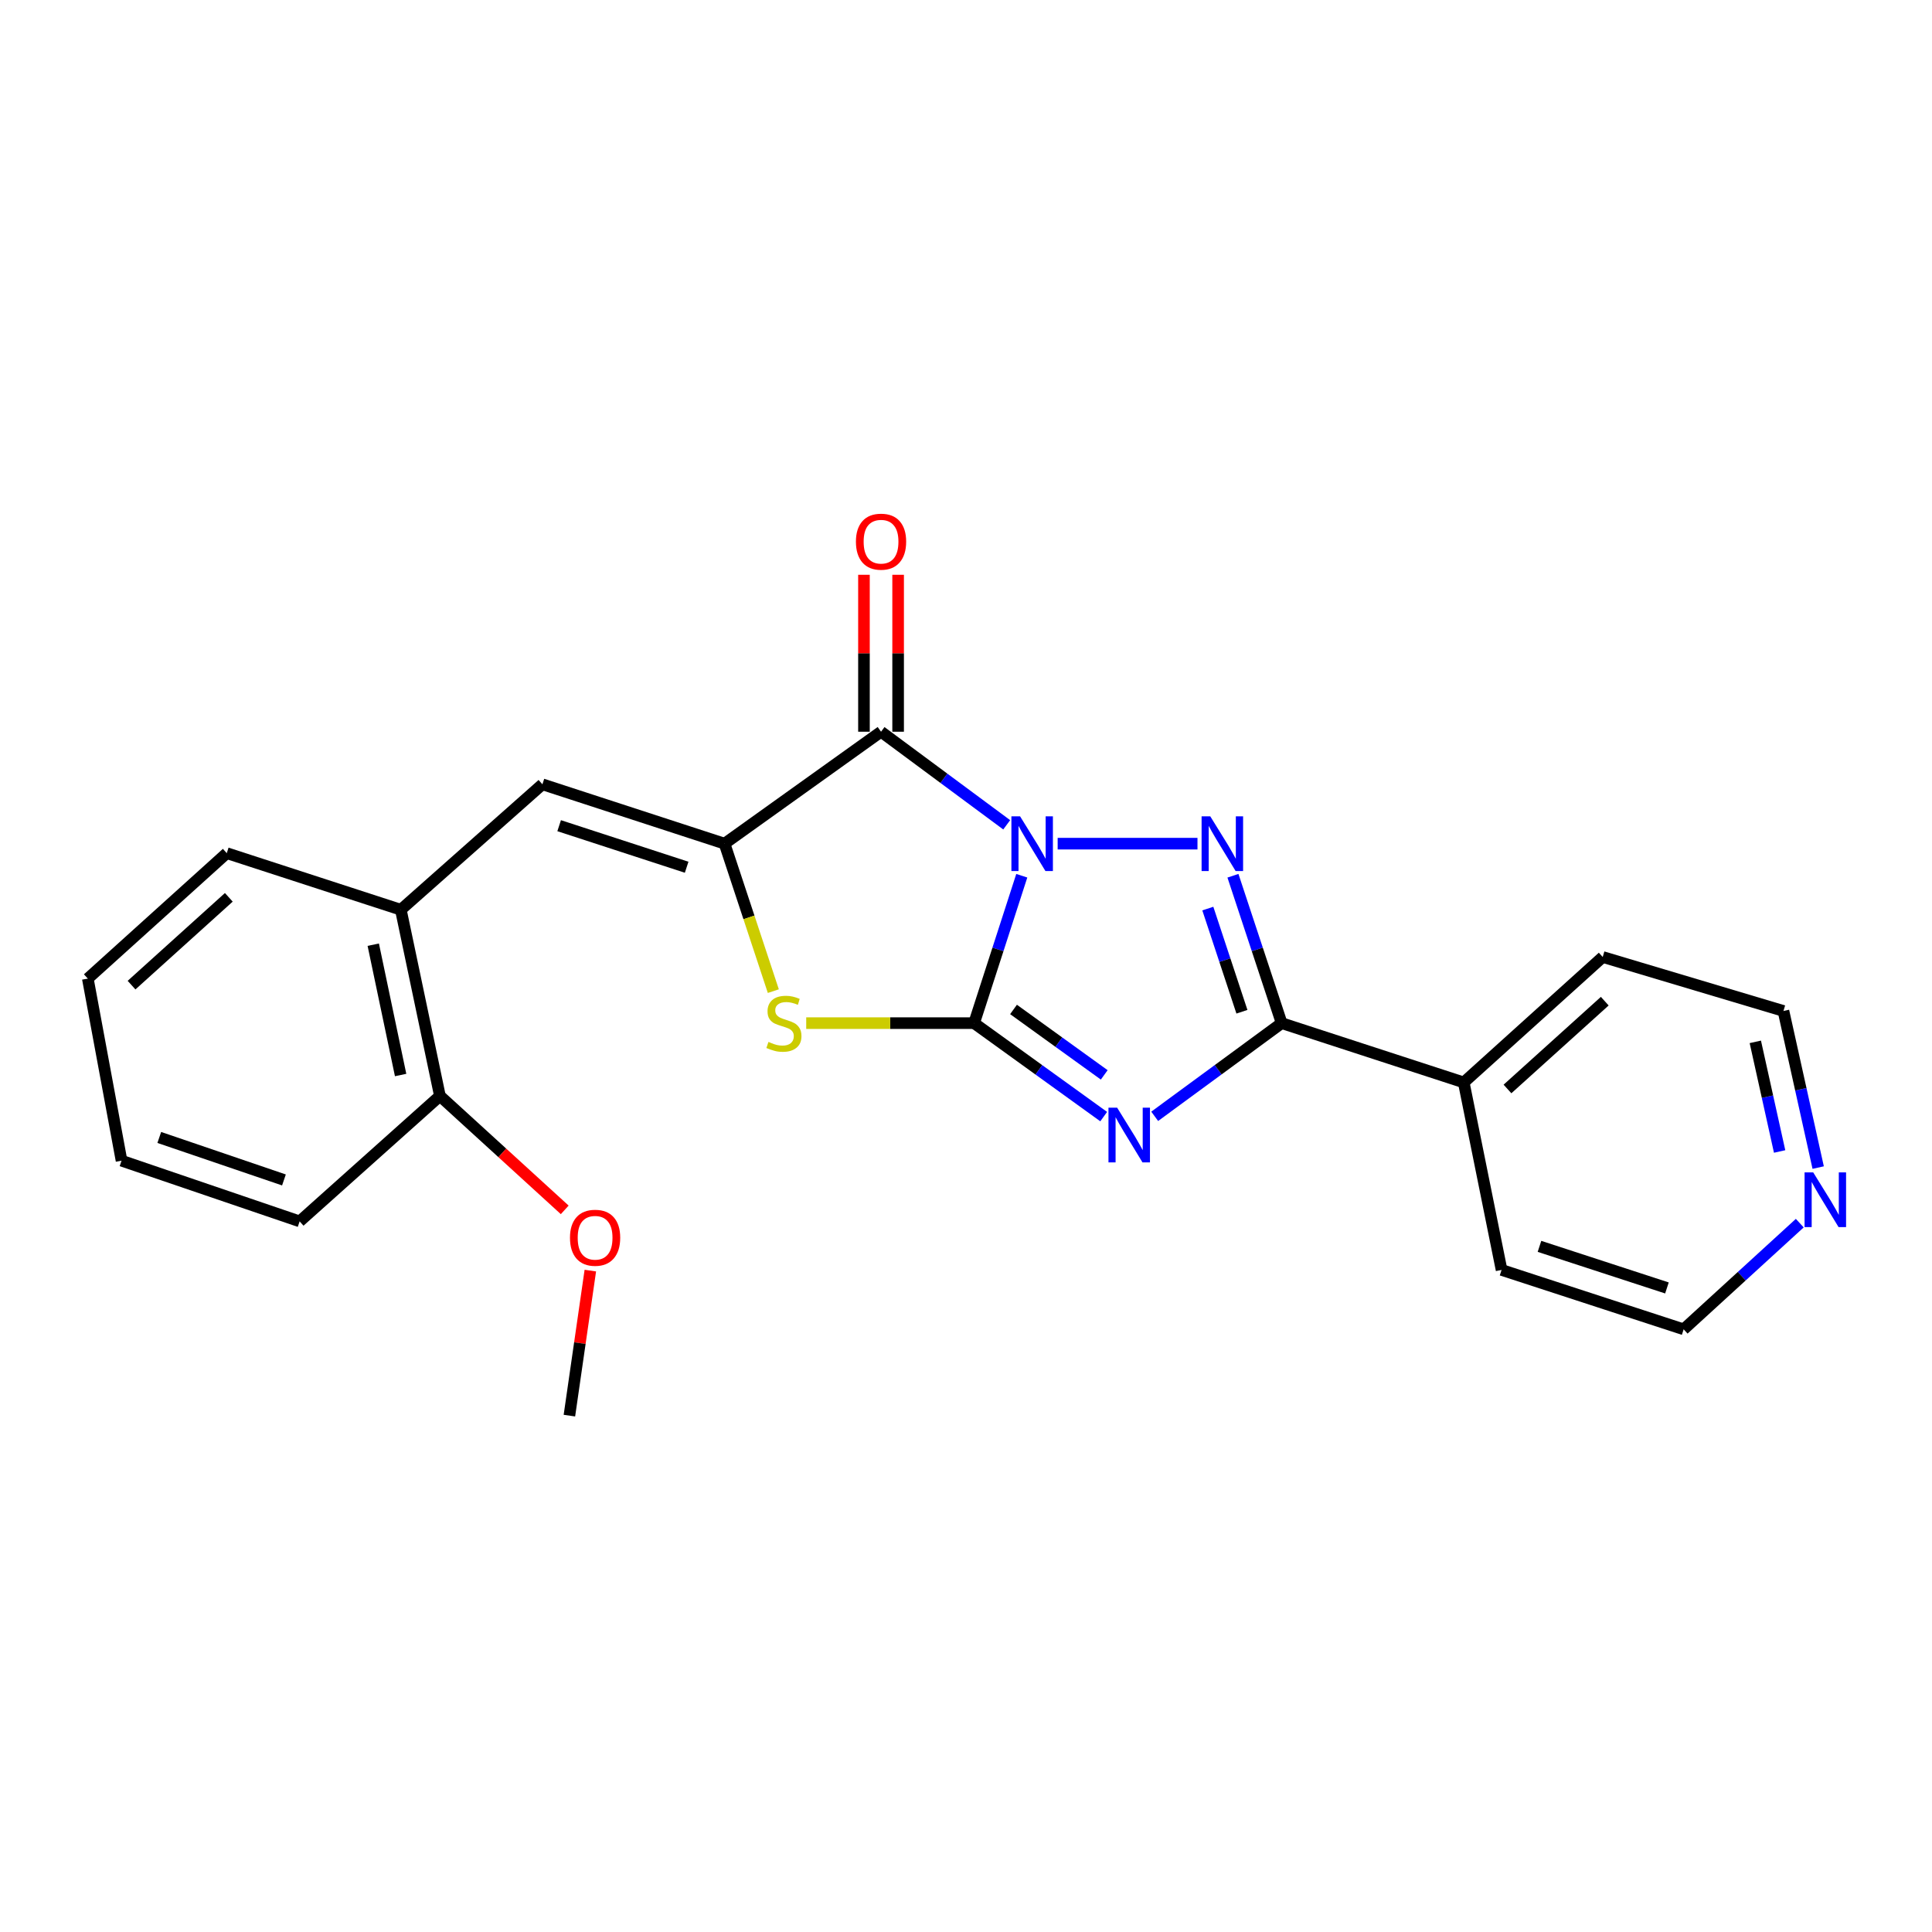 <?xml version='1.0' encoding='iso-8859-1'?>
<svg version='1.1' baseProfile='full'
              xmlns='http://www.w3.org/2000/svg'
                      xmlns:rdkit='http://www.rdkit.org/xml'
                      xmlns:xlink='http://www.w3.org/1999/xlink'
                  xml:space='preserve'
width='1000px' height='1000px' viewBox='0 0 1000 1000'>
<!-- END OF HEADER -->
<rect style='opacity:1.0;fill:#FFFFFF;stroke:none' width='1000' height='1000' x='0' y='0'> </rect>
<path class='bond-0' d='M 528.872,453.281 L 516.533,491.426' style='fill:none;fill-rule:evenodd;stroke:#0000FF;stroke-width:6px;stroke-linecap:butt;stroke-linejoin:miter;stroke-opacity:1' />
<path class='bond-0' d='M 516.533,491.426 L 504.195,529.572' style='fill:none;fill-rule:evenodd;stroke:#000000;stroke-width:6px;stroke-linecap:butt;stroke-linejoin:miter;stroke-opacity:1' />
<path class='bond-2' d='M 547.443,436.68 L 619.812,436.68' style='fill:none;fill-rule:evenodd;stroke:#0000FF;stroke-width:6px;stroke-linecap:butt;stroke-linejoin:miter;stroke-opacity:1' />
<path class='bond-3' d='M 521.068,426.921 L 488.547,402.829' style='fill:none;fill-rule:evenodd;stroke:#0000FF;stroke-width:6px;stroke-linecap:butt;stroke-linejoin:miter;stroke-opacity:1' />
<path class='bond-3' d='M 488.547,402.829 L 456.025,378.737' style='fill:none;fill-rule:evenodd;stroke:#000000;stroke-width:6px;stroke-linecap:butt;stroke-linejoin:miter;stroke-opacity:1' />
<path class='bond-1' d='M 504.195,529.572 L 537.732,553.762' style='fill:none;fill-rule:evenodd;stroke:#000000;stroke-width:6px;stroke-linecap:butt;stroke-linejoin:miter;stroke-opacity:1' />
<path class='bond-1' d='M 537.732,553.762 L 571.269,577.953' style='fill:none;fill-rule:evenodd;stroke:#0000FF;stroke-width:6px;stroke-linecap:butt;stroke-linejoin:miter;stroke-opacity:1' />
<path class='bond-1' d='M 524.599,522.489 L 548.075,539.423' style='fill:none;fill-rule:evenodd;stroke:#000000;stroke-width:6px;stroke-linecap:butt;stroke-linejoin:miter;stroke-opacity:1' />
<path class='bond-1' d='M 548.075,539.423 L 571.551,556.356' style='fill:none;fill-rule:evenodd;stroke:#0000FF;stroke-width:6px;stroke-linecap:butt;stroke-linejoin:miter;stroke-opacity:1' />
<path class='bond-6' d='M 504.195,529.572 L 460.745,529.572' style='fill:none;fill-rule:evenodd;stroke:#000000;stroke-width:6px;stroke-linecap:butt;stroke-linejoin:miter;stroke-opacity:1' />
<path class='bond-6' d='M 460.745,529.572 L 417.295,529.572' style='fill:none;fill-rule:evenodd;stroke:#CCCC00;stroke-width:6px;stroke-linecap:butt;stroke-linejoin:miter;stroke-opacity:1' />
<path class='bond-23' d='M 597.671,577.806 L 630.529,553.689' style='fill:none;fill-rule:evenodd;stroke:#0000FF;stroke-width:6px;stroke-linecap:butt;stroke-linejoin:miter;stroke-opacity:1' />
<path class='bond-23' d='M 630.529,553.689 L 663.388,529.572' style='fill:none;fill-rule:evenodd;stroke:#000000;stroke-width:6px;stroke-linecap:butt;stroke-linejoin:miter;stroke-opacity:1' />
<path class='bond-5' d='M 638.172,453.286 L 650.78,491.429' style='fill:none;fill-rule:evenodd;stroke:#0000FF;stroke-width:6px;stroke-linecap:butt;stroke-linejoin:miter;stroke-opacity:1' />
<path class='bond-5' d='M 650.78,491.429 L 663.388,529.572' style='fill:none;fill-rule:evenodd;stroke:#000000;stroke-width:6px;stroke-linecap:butt;stroke-linejoin:miter;stroke-opacity:1' />
<path class='bond-5' d='M 625.167,470.278 L 633.993,496.978' style='fill:none;fill-rule:evenodd;stroke:#0000FF;stroke-width:6px;stroke-linecap:butt;stroke-linejoin:miter;stroke-opacity:1' />
<path class='bond-5' d='M 633.993,496.978 L 642.818,523.678' style='fill:none;fill-rule:evenodd;stroke:#000000;stroke-width:6px;stroke-linecap:butt;stroke-linejoin:miter;stroke-opacity:1' />
<path class='bond-4' d='M 456.025,378.737 L 375.029,436.68' style='fill:none;fill-rule:evenodd;stroke:#000000;stroke-width:6px;stroke-linecap:butt;stroke-linejoin:miter;stroke-opacity:1' />
<path class='bond-9' d='M 464.865,378.737 L 464.865,338.122' style='fill:none;fill-rule:evenodd;stroke:#000000;stroke-width:6px;stroke-linecap:butt;stroke-linejoin:miter;stroke-opacity:1' />
<path class='bond-9' d='M 464.865,338.122 L 464.865,297.508' style='fill:none;fill-rule:evenodd;stroke:#FF0000;stroke-width:6px;stroke-linecap:butt;stroke-linejoin:miter;stroke-opacity:1' />
<path class='bond-9' d='M 447.185,378.737 L 447.185,338.122' style='fill:none;fill-rule:evenodd;stroke:#000000;stroke-width:6px;stroke-linecap:butt;stroke-linejoin:miter;stroke-opacity:1' />
<path class='bond-9' d='M 447.185,338.122 L 447.185,297.508' style='fill:none;fill-rule:evenodd;stroke:#FF0000;stroke-width:6px;stroke-linecap:butt;stroke-linejoin:miter;stroke-opacity:1' />
<path class='bond-7' d='M 375.029,436.68 L 280.753,405.955' style='fill:none;fill-rule:evenodd;stroke:#000000;stroke-width:6px;stroke-linecap:butt;stroke-linejoin:miter;stroke-opacity:1' />
<path class='bond-7' d='M 355.409,448.882 L 289.415,427.374' style='fill:none;fill-rule:evenodd;stroke:#000000;stroke-width:6px;stroke-linecap:butt;stroke-linejoin:miter;stroke-opacity:1' />
<path class='bond-24' d='M 375.029,436.68 L 387.652,474.843' style='fill:none;fill-rule:evenodd;stroke:#000000;stroke-width:6px;stroke-linecap:butt;stroke-linejoin:miter;stroke-opacity:1' />
<path class='bond-24' d='M 387.652,474.843 L 400.274,513.006' style='fill:none;fill-rule:evenodd;stroke:#CCCC00;stroke-width:6px;stroke-linecap:butt;stroke-linejoin:miter;stroke-opacity:1' />
<path class='bond-10' d='M 663.388,529.572 L 757.635,560.267' style='fill:none;fill-rule:evenodd;stroke:#000000;stroke-width:6px;stroke-linecap:butt;stroke-linejoin:miter;stroke-opacity:1' />
<path class='bond-8' d='M 280.753,405.955 L 207.467,470.882' style='fill:none;fill-rule:evenodd;stroke:#000000;stroke-width:6px;stroke-linecap:butt;stroke-linejoin:miter;stroke-opacity:1' />
<path class='bond-12' d='M 207.467,470.882 L 227.701,567.251' style='fill:none;fill-rule:evenodd;stroke:#000000;stroke-width:6px;stroke-linecap:butt;stroke-linejoin:miter;stroke-opacity:1' />
<path class='bond-12' d='M 193.199,488.971 L 207.363,556.429' style='fill:none;fill-rule:evenodd;stroke:#000000;stroke-width:6px;stroke-linecap:butt;stroke-linejoin:miter;stroke-opacity:1' />
<path class='bond-14' d='M 207.467,470.882 L 117.375,441.591' style='fill:none;fill-rule:evenodd;stroke:#000000;stroke-width:6px;stroke-linecap:butt;stroke-linejoin:miter;stroke-opacity:1' />
<path class='bond-17' d='M 757.635,560.267 L 777.211,657.313' style='fill:none;fill-rule:evenodd;stroke:#000000;stroke-width:6px;stroke-linecap:butt;stroke-linejoin:miter;stroke-opacity:1' />
<path class='bond-18' d='M 757.635,560.267 L 829.565,495.34' style='fill:none;fill-rule:evenodd;stroke:#000000;stroke-width:6px;stroke-linecap:butt;stroke-linejoin:miter;stroke-opacity:1' />
<path class='bond-18' d='M 780.271,563.652 L 830.622,518.204' style='fill:none;fill-rule:evenodd;stroke:#000000;stroke-width:6px;stroke-linecap:butt;stroke-linejoin:miter;stroke-opacity:1' />
<path class='bond-11' d='M 941.088,604.337 L 932.101,563.806' style='fill:none;fill-rule:evenodd;stroke:#0000FF;stroke-width:6px;stroke-linecap:butt;stroke-linejoin:miter;stroke-opacity:1' />
<path class='bond-11' d='M 932.101,563.806 L 923.114,523.275' style='fill:none;fill-rule:evenodd;stroke:#000000;stroke-width:6px;stroke-linecap:butt;stroke-linejoin:miter;stroke-opacity:1' />
<path class='bond-11' d='M 921.131,596.005 L 914.84,567.634' style='fill:none;fill-rule:evenodd;stroke:#0000FF;stroke-width:6px;stroke-linecap:butt;stroke-linejoin:miter;stroke-opacity:1' />
<path class='bond-11' d='M 914.84,567.634 L 908.549,539.262' style='fill:none;fill-rule:evenodd;stroke:#000000;stroke-width:6px;stroke-linecap:butt;stroke-linejoin:miter;stroke-opacity:1' />
<path class='bond-25' d='M 931.559,633.093 L 901.508,660.575' style='fill:none;fill-rule:evenodd;stroke:#0000FF;stroke-width:6px;stroke-linecap:butt;stroke-linejoin:miter;stroke-opacity:1' />
<path class='bond-25' d='M 901.508,660.575 L 871.458,688.058' style='fill:none;fill-rule:evenodd;stroke:#000000;stroke-width:6px;stroke-linecap:butt;stroke-linejoin:miter;stroke-opacity:1' />
<path class='bond-13' d='M 227.701,567.251 L 260.001,596.738' style='fill:none;fill-rule:evenodd;stroke:#000000;stroke-width:6px;stroke-linecap:butt;stroke-linejoin:miter;stroke-opacity:1' />
<path class='bond-13' d='M 260.001,596.738 L 292.301,626.225' style='fill:none;fill-rule:evenodd;stroke:#FF0000;stroke-width:6px;stroke-linecap:butt;stroke-linejoin:miter;stroke-opacity:1' />
<path class='bond-19' d='M 227.701,567.251 L 155.093,632.187' style='fill:none;fill-rule:evenodd;stroke:#000000;stroke-width:6px;stroke-linecap:butt;stroke-linejoin:miter;stroke-opacity:1' />
<path class='bond-20' d='M 305.554,657.663 L 300.137,695.197' style='fill:none;fill-rule:evenodd;stroke:#FF0000;stroke-width:6px;stroke-linecap:butt;stroke-linejoin:miter;stroke-opacity:1' />
<path class='bond-20' d='M 300.137,695.197 L 294.72,732.73' style='fill:none;fill-rule:evenodd;stroke:#000000;stroke-width:6px;stroke-linecap:butt;stroke-linejoin:miter;stroke-opacity:1' />
<path class='bond-21' d='M 117.375,441.591 L 45.455,506.518' style='fill:none;fill-rule:evenodd;stroke:#000000;stroke-width:6px;stroke-linecap:butt;stroke-linejoin:miter;stroke-opacity:1' />
<path class='bond-21' d='M 118.434,464.454 L 68.09,509.903' style='fill:none;fill-rule:evenodd;stroke:#000000;stroke-width:6px;stroke-linecap:butt;stroke-linejoin:miter;stroke-opacity:1' />
<path class='bond-15' d='M 871.458,688.058 L 777.211,657.313' style='fill:none;fill-rule:evenodd;stroke:#000000;stroke-width:6px;stroke-linecap:butt;stroke-linejoin:miter;stroke-opacity:1' />
<path class='bond-15' d='M 862.804,666.637 L 796.831,645.116' style='fill:none;fill-rule:evenodd;stroke:#000000;stroke-width:6px;stroke-linecap:butt;stroke-linejoin:miter;stroke-opacity:1' />
<path class='bond-16' d='M 923.114,523.275 L 829.565,495.34' style='fill:none;fill-rule:evenodd;stroke:#000000;stroke-width:6px;stroke-linecap:butt;stroke-linejoin:miter;stroke-opacity:1' />
<path class='bond-26' d='M 155.093,632.187 L 62.909,600.765' style='fill:none;fill-rule:evenodd;stroke:#000000;stroke-width:6px;stroke-linecap:butt;stroke-linejoin:miter;stroke-opacity:1' />
<path class='bond-26' d='M 146.97,610.739 L 82.441,588.743' style='fill:none;fill-rule:evenodd;stroke:#000000;stroke-width:6px;stroke-linecap:butt;stroke-linejoin:miter;stroke-opacity:1' />
<path class='bond-22' d='M 45.455,506.518 L 62.909,600.765' style='fill:none;fill-rule:evenodd;stroke:#000000;stroke-width:6px;stroke-linecap:butt;stroke-linejoin:miter;stroke-opacity:1' />
<path  class='atom-0' d='M 527.982 422.52
L 537.262 437.52
Q 538.182 439, 539.662 441.68
Q 541.142 444.36, 541.222 444.52
L 541.222 422.52
L 544.982 422.52
L 544.982 450.84
L 541.102 450.84
L 531.142 434.44
Q 529.982 432.52, 528.742 430.32
Q 527.542 428.12, 527.182 427.44
L 527.182 450.84
L 523.502 450.84
L 523.502 422.52
L 527.982 422.52
' fill='#0000FF'/>
<path  class='atom-2' d='M 578.224 573.325
L 587.504 588.325
Q 588.424 589.805, 589.904 592.485
Q 591.384 595.165, 591.464 595.325
L 591.464 573.325
L 595.224 573.325
L 595.224 601.645
L 591.344 601.645
L 581.384 585.245
Q 580.224 583.325, 578.984 581.125
Q 577.784 578.925, 577.424 578.245
L 577.424 601.645
L 573.744 601.645
L 573.744 573.325
L 578.224 573.325
' fill='#0000FF'/>
<path  class='atom-3' d='M 626.423 422.52
L 635.703 437.52
Q 636.623 439, 638.103 441.68
Q 639.583 444.36, 639.663 444.52
L 639.663 422.52
L 643.423 422.52
L 643.423 450.84
L 639.543 450.84
L 629.583 434.44
Q 628.423 432.52, 627.183 430.32
Q 625.983 428.12, 625.623 427.44
L 625.623 450.84
L 621.943 450.84
L 621.943 422.52
L 626.423 422.52
' fill='#0000FF'/>
<path  class='atom-7' d='M 397.754 539.292
Q 398.074 539.412, 399.394 539.972
Q 400.714 540.532, 402.154 540.892
Q 403.634 541.212, 405.074 541.212
Q 407.754 541.212, 409.314 539.932
Q 410.874 538.612, 410.874 536.332
Q 410.874 534.772, 410.074 533.812
Q 409.314 532.852, 408.114 532.332
Q 406.914 531.812, 404.914 531.212
Q 402.394 530.452, 400.874 529.732
Q 399.394 529.012, 398.314 527.492
Q 397.274 525.972, 397.274 523.412
Q 397.274 519.852, 399.674 517.652
Q 402.114 515.452, 406.914 515.452
Q 410.194 515.452, 413.914 517.012
L 412.994 520.092
Q 409.594 518.692, 407.034 518.692
Q 404.274 518.692, 402.754 519.852
Q 401.234 520.972, 401.274 522.932
Q 401.274 524.452, 402.034 525.372
Q 402.834 526.292, 403.954 526.812
Q 405.114 527.332, 407.034 527.932
Q 409.594 528.732, 411.114 529.532
Q 412.634 530.332, 413.714 531.972
Q 414.834 533.572, 414.834 536.332
Q 414.834 540.252, 412.194 542.372
Q 409.594 544.452, 405.234 544.452
Q 402.714 544.452, 400.794 543.892
Q 398.914 543.372, 396.674 542.452
L 397.754 539.292
' fill='#CCCC00'/>
<path  class='atom-10' d='M 443.025 280.366
Q 443.025 273.566, 446.385 269.766
Q 449.745 265.966, 456.025 265.966
Q 462.305 265.966, 465.665 269.766
Q 469.025 273.566, 469.025 280.366
Q 469.025 287.246, 465.625 291.166
Q 462.225 295.046, 456.025 295.046
Q 449.785 295.046, 446.385 291.166
Q 443.025 287.286, 443.025 280.366
M 456.025 291.846
Q 460.345 291.846, 462.665 288.966
Q 465.025 286.046, 465.025 280.366
Q 465.025 274.806, 462.665 272.006
Q 460.345 269.166, 456.025 269.166
Q 451.705 269.166, 449.345 271.966
Q 447.025 274.766, 447.025 280.366
Q 447.025 286.086, 449.345 288.966
Q 451.705 291.846, 456.025 291.846
' fill='#FF0000'/>
<path  class='atom-12' d='M 938.523 606.839
L 947.803 621.839
Q 948.723 623.319, 950.203 625.999
Q 951.683 628.679, 951.763 628.839
L 951.763 606.839
L 955.523 606.839
L 955.523 635.159
L 951.643 635.159
L 941.683 618.759
Q 940.523 616.839, 939.283 614.639
Q 938.083 612.439, 937.723 611.759
L 937.723 635.159
L 934.043 635.159
L 934.043 606.839
L 938.523 606.839
' fill='#0000FF'/>
<path  class='atom-14' d='M 295.02 640.656
Q 295.02 633.856, 298.38 630.056
Q 301.74 626.256, 308.02 626.256
Q 314.3 626.256, 317.66 630.056
Q 321.02 633.856, 321.02 640.656
Q 321.02 647.536, 317.62 651.456
Q 314.22 655.336, 308.02 655.336
Q 301.78 655.336, 298.38 651.456
Q 295.02 647.576, 295.02 640.656
M 308.02 652.136
Q 312.34 652.136, 314.66 649.256
Q 317.02 646.336, 317.02 640.656
Q 317.02 635.096, 314.66 632.296
Q 312.34 629.456, 308.02 629.456
Q 303.7 629.456, 301.34 632.256
Q 299.02 635.056, 299.02 640.656
Q 299.02 646.376, 301.34 649.256
Q 303.7 652.136, 308.02 652.136
' fill='#FF0000'/>
</svg>
